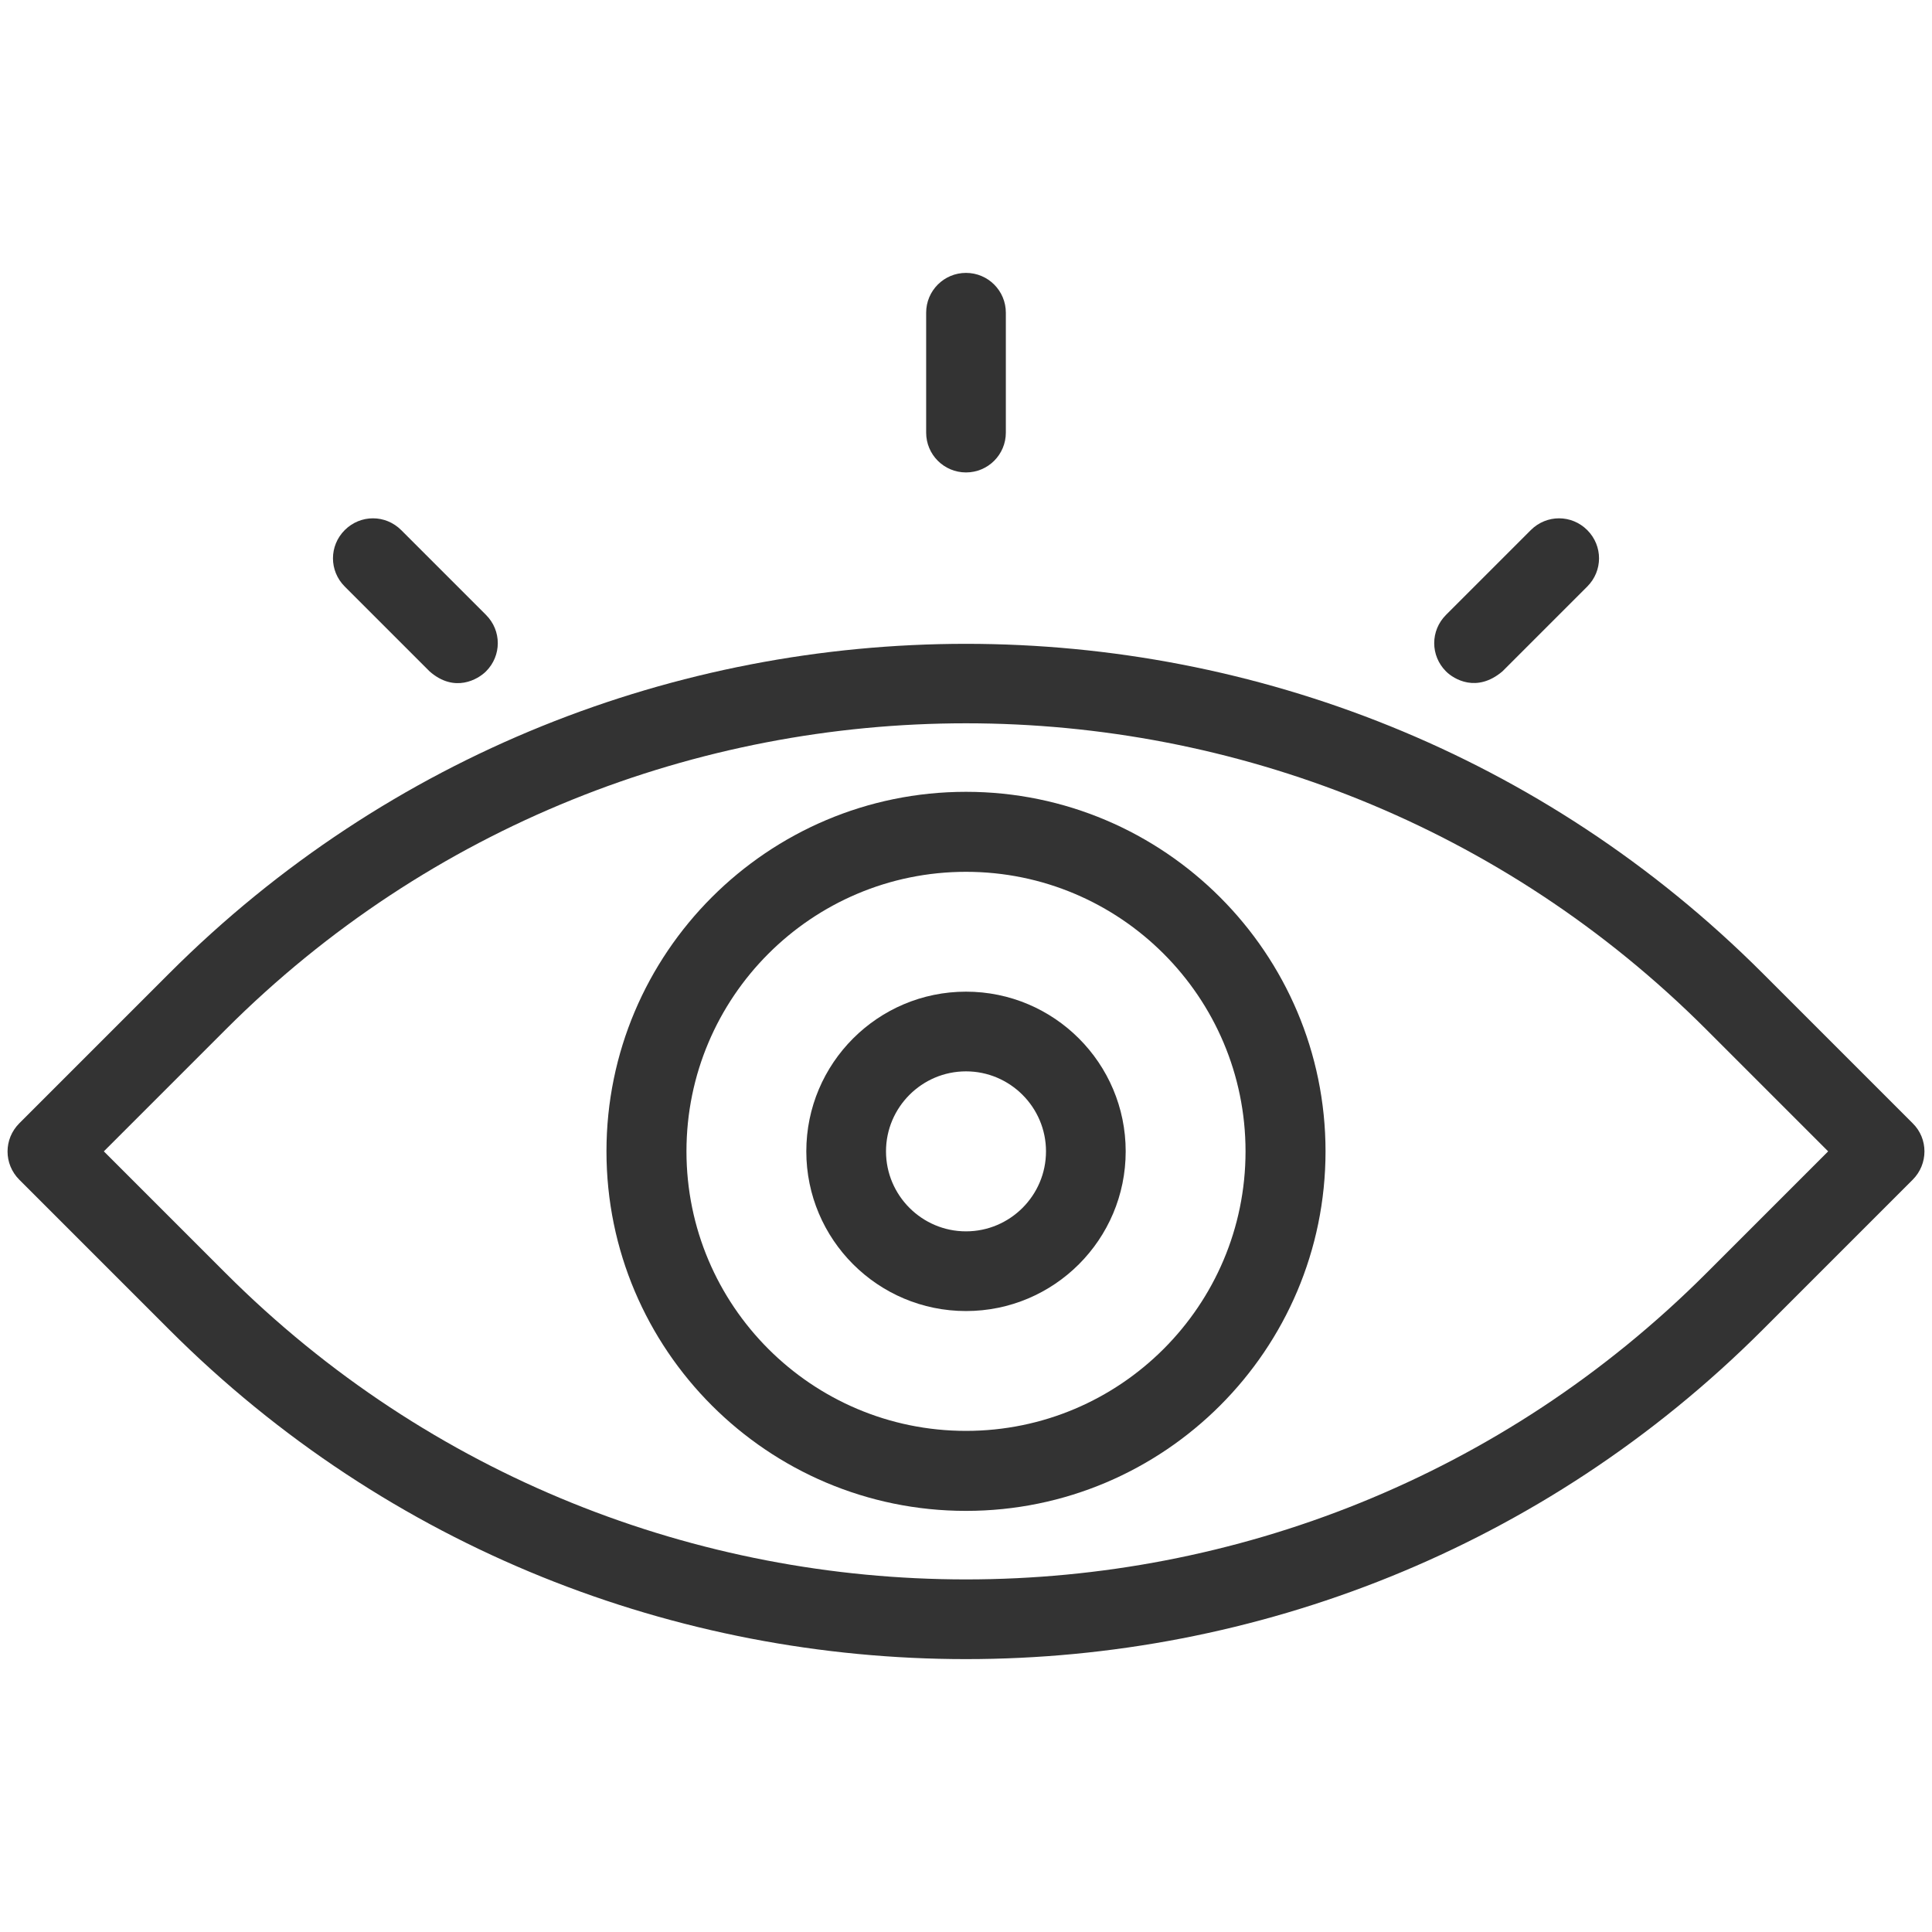 <svg xmlns="http://www.w3.org/2000/svg" width="512" height="512" viewBox="0 0 512 512" fill="none"><path d="M506.88 297.681L467.12 257.921C350.72 141.521 161.28 141.521 44.88 257.921L5.12 297.681C0.96 301.841 0.96 308.481 5.12 312.641L44.88 352.401C103.12 410.641 179.52 439.681 256 439.681C332.48 439.681 408.96 410.561 467.12 352.401L506.88 312.641C511.04 308.481 511.04 301.761 506.88 297.681ZM452.16 337.441C344 445.601 168 445.601 59.84 337.441L27.52 305.121L59.84 272.801C168 164.641 344 164.641 452.16 272.801L484.48 305.121L452.16 337.441Z" fill="#333333"></path><path d="M256 209.84C203.44 209.84 160.72 252.56 160.72 305.12C160.72 357.68 203.44 400.4 256 400.4C308.56 400.4 351.28 357.68 351.28 305.12C351.28 252.64 308.56 209.84 256 209.84ZM256 379.2C215.12 379.2 181.92 346 181.92 305.12C181.92 264.24 215.12 231.04 256 231.04C296.88 231.04 330.08 264.24 330.08 305.12C330.08 346 296.88 379.2 256 379.2Z" fill="#333333"></path><path d="M256 262.801C232.64 262.801 213.68 281.761 213.68 305.121C213.68 328.481 232.64 347.441 256 347.441C279.36 347.441 298.32 328.481 298.32 305.121C298.32 281.761 279.36 262.801 256 262.801ZM256 326.321C244.32 326.321 234.8 316.801 234.8 305.121C234.8 293.441 244.32 283.921 256 283.921C267.68 283.921 277.2 293.441 277.2 305.121C277.2 316.801 267.68 326.321 256 326.321Z" fill="#333333"></path><path d="M256 125.2C261.84 125.2 266.56 120.48 266.56 114.64V82.88C266.56 77.04 261.84 72.32 256 72.32C250.16 72.32 245.44 77.04 245.44 82.88V114.64C245.44 120.48 250.16 125.2 256 125.2Z" fill="#333333"></path><path d="M398.16 177.919L420.64 155.439C424.8 151.279 424.8 144.639 420.64 140.479C416.48 136.319 409.84 136.319 405.68 140.479L383.2 162.959C379.04 167.119 379.04 173.759 383.2 177.919C385.28 179.999 391.36 183.679 398.16 177.919Z" fill="#333333"></path><path d="M113.84 177.919C120.48 183.759 126.72 179.999 128.8 177.919C132.96 173.759 132.96 167.119 128.8 162.959L106.32 140.479C102.16 136.319 95.52 136.319 91.36 140.479C87.2 144.639 87.2 151.279 91.36 155.439L113.84 177.919Z" fill="#333333"></path></svg>